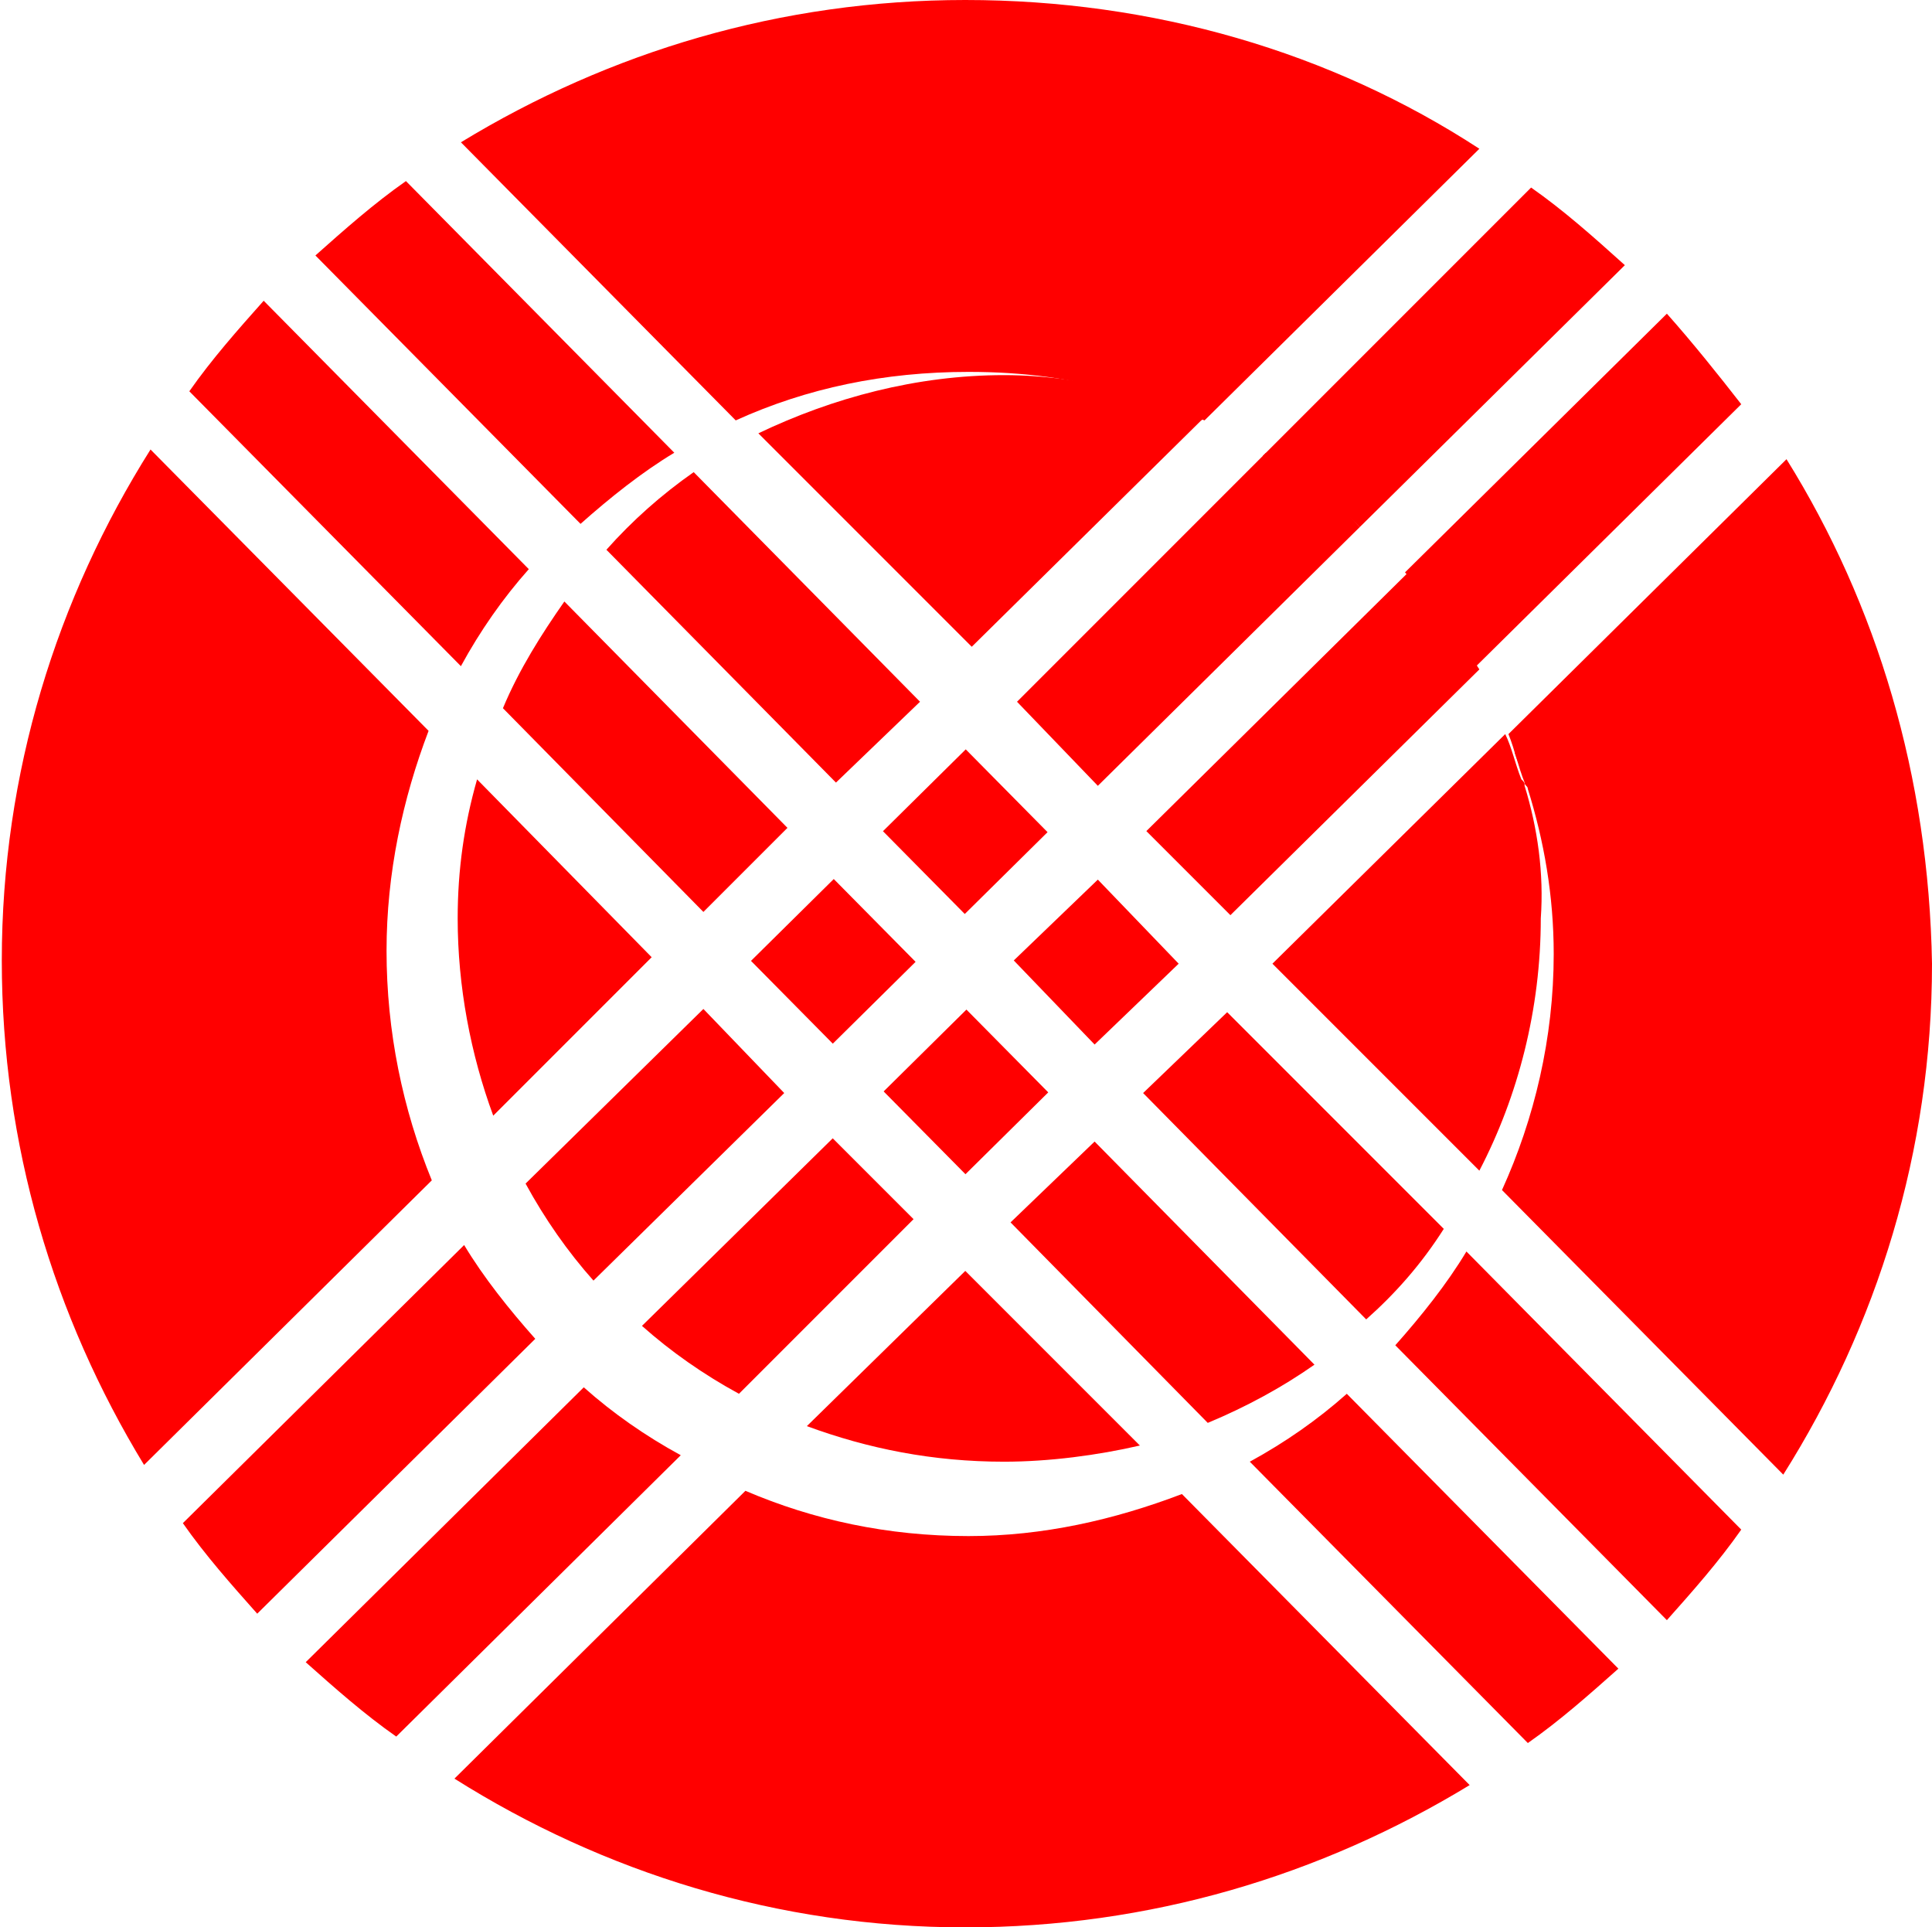 <svg width="384" height="383" viewBox="0 0 384 383" fill="none" xmlns="http://www.w3.org/2000/svg">
<path d="M80.684 35.984C74.257 40.483 68.474 45.624 62.69 50.765L115.385 104.102C121.169 98.961 127.595 93.82 134.021 89.965L80.684 35.984Z" fill="#FF0000"/>
<path d="M52.408 59.762C47.267 65.546 42.127 71.329 37.628 77.756L91.608 132.378C95.464 125.309 99.962 118.883 105.103 113.1L52.408 59.762Z" fill="#FF0000"/>
<path d="M76.829 188.929C76.829 173.506 80.042 158.726 85.183 145.231L29.918 89.323C11.282 118.883 0.357 153.585 0.357 190.857C0.357 227.486 10.639 261.545 28.633 291.105L85.826 234.555C80.042 220.417 76.829 204.994 76.829 188.929Z" fill="#FF0000"/>
<path d="M92.252 247.408L36.344 302.673C40.842 309.1 45.983 314.883 51.124 320.667L106.389 266.044C101.248 260.261 96.107 253.834 92.252 247.408Z" fill="#FF0000"/>
<path d="M116.028 275.682L60.763 330.305C66.546 335.446 72.33 340.587 78.756 345.085L135.307 289.177C128.238 285.322 121.812 280.823 116.028 275.682Z" fill="#FF0000"/>
<path d="M234.913 296.889C221.418 302.03 207.28 305.243 192.5 305.243C176.434 305.243 161.654 302.03 148.159 296.246L90.323 353.44C119.884 372.075 154.585 383 191.857 383C228.487 383 262.545 372.718 292.106 354.725L234.913 296.889Z" fill="#FF0000"/>
<path d="M267.686 276.967C261.902 282.108 255.476 286.606 248.407 290.462L303.672 346.37C310.099 341.871 315.882 336.73 321.666 331.59L267.686 276.967Z" fill="#FF0000"/>
<path d="M291.464 248.693C287.608 255.119 282.467 261.545 277.326 267.329L331.306 321.951C336.447 316.168 341.588 310.384 346.086 303.958L291.464 248.693Z" fill="#FF0000"/>
<path d="M191.858 0C155.229 0 121.17 10.282 91.61 28.275L146.232 83.54C160.37 77.114 175.793 73.901 192.501 73.901C203.425 73.901 213.707 75.186 223.989 78.4C229.13 79.685 234.271 81.613 239.412 83.54L294.035 29.561C264.474 10.282 229.13 0 191.858 0Z" fill="#FF0000"/>
<path d="M304.317 37.27L250.98 90.607C258.048 94.463 264.475 98.961 270.258 104.745L322.953 52.693C316.527 46.909 310.743 41.768 304.317 37.27Z" fill="#FF0000"/>
<path d="M331.306 62.333L279.254 113.743C284.395 119.526 288.893 126.595 292.749 133.021L346.086 80.326C341.588 74.543 336.447 68.117 331.306 62.333Z" fill="#FF0000"/>
<path d="M355.082 91.25L299.817 145.873C301.102 149.086 301.745 152.299 303.03 155.512C303.03 156.155 303.672 156.155 303.672 156.797C306.886 167.079 308.813 178.004 308.813 189.571C308.813 206.279 304.958 222.345 298.531 236.482L354.439 293.033C373.075 263.472 384 228.771 384 191.499C383.357 154.227 373.075 120.168 355.082 91.25Z" fill="#FF0000"/>
<path d="M94.822 154.87C92.252 163.866 90.967 172.863 90.967 182.502C90.967 195.997 93.537 209.492 98.035 221.702L129.524 190.214L94.822 154.87Z" fill="#FF0000"/>
<path d="M139.805 200.496L104.461 235.197C108.317 242.266 112.816 248.692 117.956 254.476L155.871 217.204L139.805 200.496Z" fill="#FF0000"/>
<path d="M165.511 226.201L127.596 263.473C133.38 268.614 139.806 273.112 146.875 276.968L181.576 242.267L165.511 226.201Z" fill="#FF0000"/>
<path d="M191.859 252.548L160.37 283.393C172.58 287.892 185.433 290.462 199.57 290.462C208.567 290.462 218.206 289.177 226.56 287.249L191.859 252.548Z" fill="#FF0000"/>
<path d="M112.173 119.526C107.675 125.952 103.176 133.02 99.963 140.732L139.806 181.217L156.514 164.509L112.173 119.526Z" fill="#FF0000"/>
<path d="M165.717 174.677L149.264 190.94L165.527 207.393L181.98 191.13L165.717 174.677Z" fill="#FF0000"/>
<path d="M192.084 200.62L175.63 216.883L191.894 233.336L208.347 217.073L192.084 200.62Z" fill="#FF0000"/>
<path d="M217.561 226.843L200.853 242.908L240.053 282.75C247.764 279.537 254.833 275.682 261.259 271.183L217.561 226.843Z" fill="#FF0000"/>
<path d="M137.878 93.821C131.451 98.32 125.668 103.46 120.527 109.244L166.153 155.513L182.861 139.447L137.878 93.821Z" fill="#FF0000"/>
<path d="M191.948 148.91L175.495 165.171L191.756 181.624L208.209 165.363L191.948 148.91Z" fill="#FF0000"/>
<path d="M218.204 174.792L201.496 190.857L217.562 207.565L234.27 191.5L218.204 174.792Z" fill="#FF0000"/>
<path d="M243.91 201.138L227.202 217.204L271.542 262.187C277.326 257.046 282.467 251.262 286.965 244.194L243.91 201.138Z" fill="#FF0000"/>
<path d="M223.989 77.755C216.278 75.827 207.924 74.542 199.57 74.542C182.219 74.542 165.511 79.04 150.731 86.109L193.144 128.522L240.055 82.253C234.271 80.968 229.13 79.04 223.989 77.755Z" fill="#FF0000"/>
<path d="M251.621 89.966L202.14 139.448L218.205 156.156L270.257 104.746C264.474 98.32 258.048 93.822 251.621 89.966Z" fill="#FF0000"/>
<path d="M279.897 113.743L227.845 165.152L244.553 181.86L294.035 133.021C289.537 125.952 285.038 119.526 279.897 113.743Z" fill="#FF0000"/>
<path d="M303.029 156.155C303.029 155.512 303.029 155.512 302.387 154.87C301.102 151.657 300.459 148.444 299.174 145.873L252.905 191.499L294.033 232.627C301.744 217.847 306.243 200.496 306.243 182.502C306.885 173.506 305.6 164.509 303.029 156.155Z" fill="#FF0000"/>
<path d="M223.988 77.755C229.129 79.041 234.27 80.969 239.411 82.896L238.768 83.539C234.27 80.969 229.129 79.041 223.988 77.755Z" fill="#FF0000"/>
<path d="M303.031 154.87C302.389 152.942 301.746 151.657 301.103 149.729V149.086C301.103 148.444 300.461 147.158 300.461 146.516V145.873C301.103 147.158 301.746 149.086 302.389 150.371C301.746 151.657 302.389 152.942 303.031 154.87Z" fill="#FF0000"/>
</svg>
